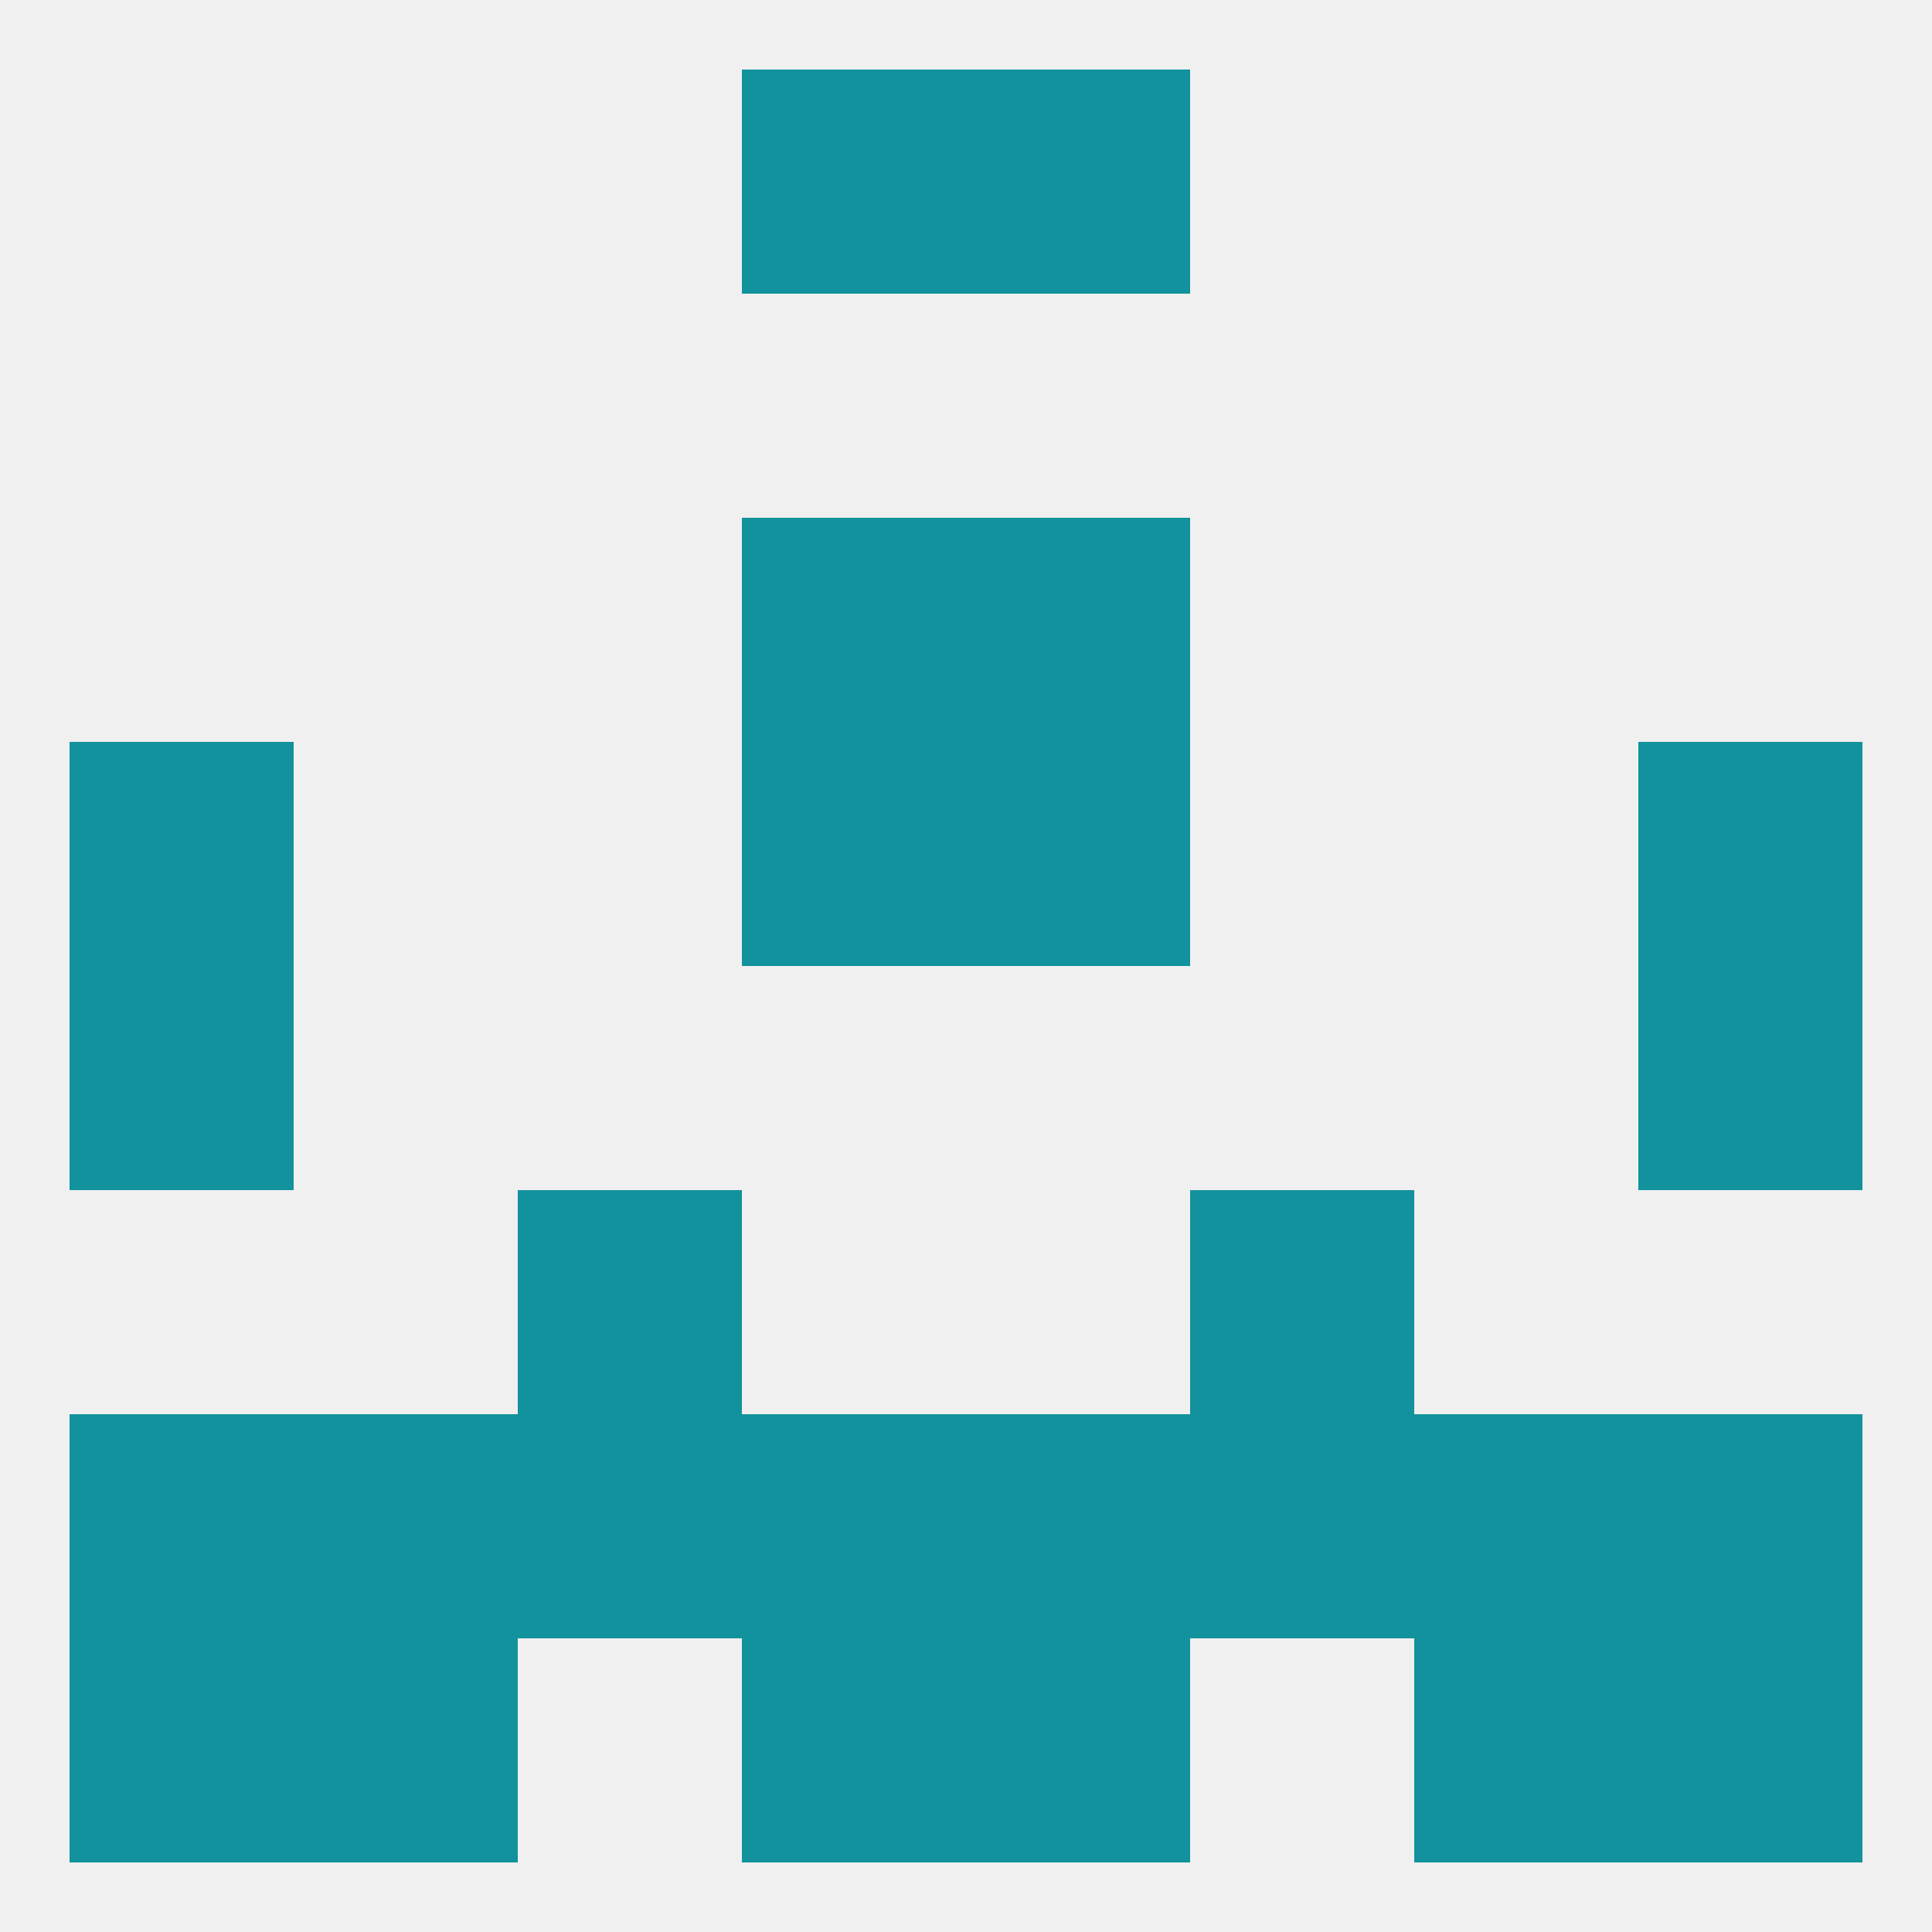 
<!--   <?xml version="1.0"?> -->
<svg version="1.1" baseprofile="full" xmlns="http://www.w3.org/2000/svg" xmlns:xlink="http://www.w3.org/1999/xlink" xmlns:ev="http://www.w3.org/2001/xml-events" width="250" height="250" viewBox="0 0 250 250" >
	<rect width="100%" height="100%" fill="rgba(240,240,240,255)"/>

	<rect x="154" y="183" width="29" height="29" fill="rgba(17,146,156,255)"/>
	<rect x="183" y="183" width="29" height="29" fill="rgba(17,146,156,255)"/>
	<rect x="125" y="183" width="29" height="29" fill="rgba(17,146,156,255)"/>
	<rect x="38" y="183" width="29" height="29" fill="rgba(17,146,156,255)"/>
	<rect x="96" y="183" width="29" height="29" fill="rgba(17,146,156,255)"/>
	<rect x="9" y="183" width="29" height="29" fill="rgba(17,146,156,255)"/>
	<rect x="212" y="183" width="29" height="29" fill="rgba(17,146,156,255)"/>
	<rect x="67" y="183" width="29" height="29" fill="rgba(17,146,156,255)"/>
	<rect x="67" y="154" width="29" height="29" fill="rgba(17,146,156,255)"/>
	<rect x="154" y="154" width="29" height="29" fill="rgba(17,146,156,255)"/>
	<rect x="183" y="212" width="29" height="29" fill="rgba(17,146,156,255)"/>
	<rect x="9" y="212" width="29" height="29" fill="rgba(17,146,156,255)"/>
	<rect x="212" y="212" width="29" height="29" fill="rgba(17,146,156,255)"/>
	<rect x="96" y="212" width="29" height="29" fill="rgba(17,146,156,255)"/>
	<rect x="125" y="212" width="29" height="29" fill="rgba(17,146,156,255)"/>
	<rect x="38" y="212" width="29" height="29" fill="rgba(17,146,156,255)"/>
	<rect x="9" y="125" width="29" height="29" fill="rgba(17,146,156,255)"/>
	<rect x="212" y="125" width="29" height="29" fill="rgba(17,146,156,255)"/>
	<rect x="9" y="96" width="29" height="29" fill="rgba(17,146,156,255)"/>
	<rect x="212" y="96" width="29" height="29" fill="rgba(17,146,156,255)"/>
	<rect x="96" y="96" width="29" height="29" fill="rgba(17,146,156,255)"/>
	<rect x="125" y="96" width="29" height="29" fill="rgba(17,146,156,255)"/>
	<rect x="96" y="67" width="29" height="29" fill="rgba(17,146,156,255)"/>
	<rect x="125" y="67" width="29" height="29" fill="rgba(17,146,156,255)"/>
	<rect x="96" y="9" width="29" height="29" fill="rgba(17,146,156,255)"/>
	<rect x="125" y="9" width="29" height="29" fill="rgba(17,146,156,255)"/>
</svg>